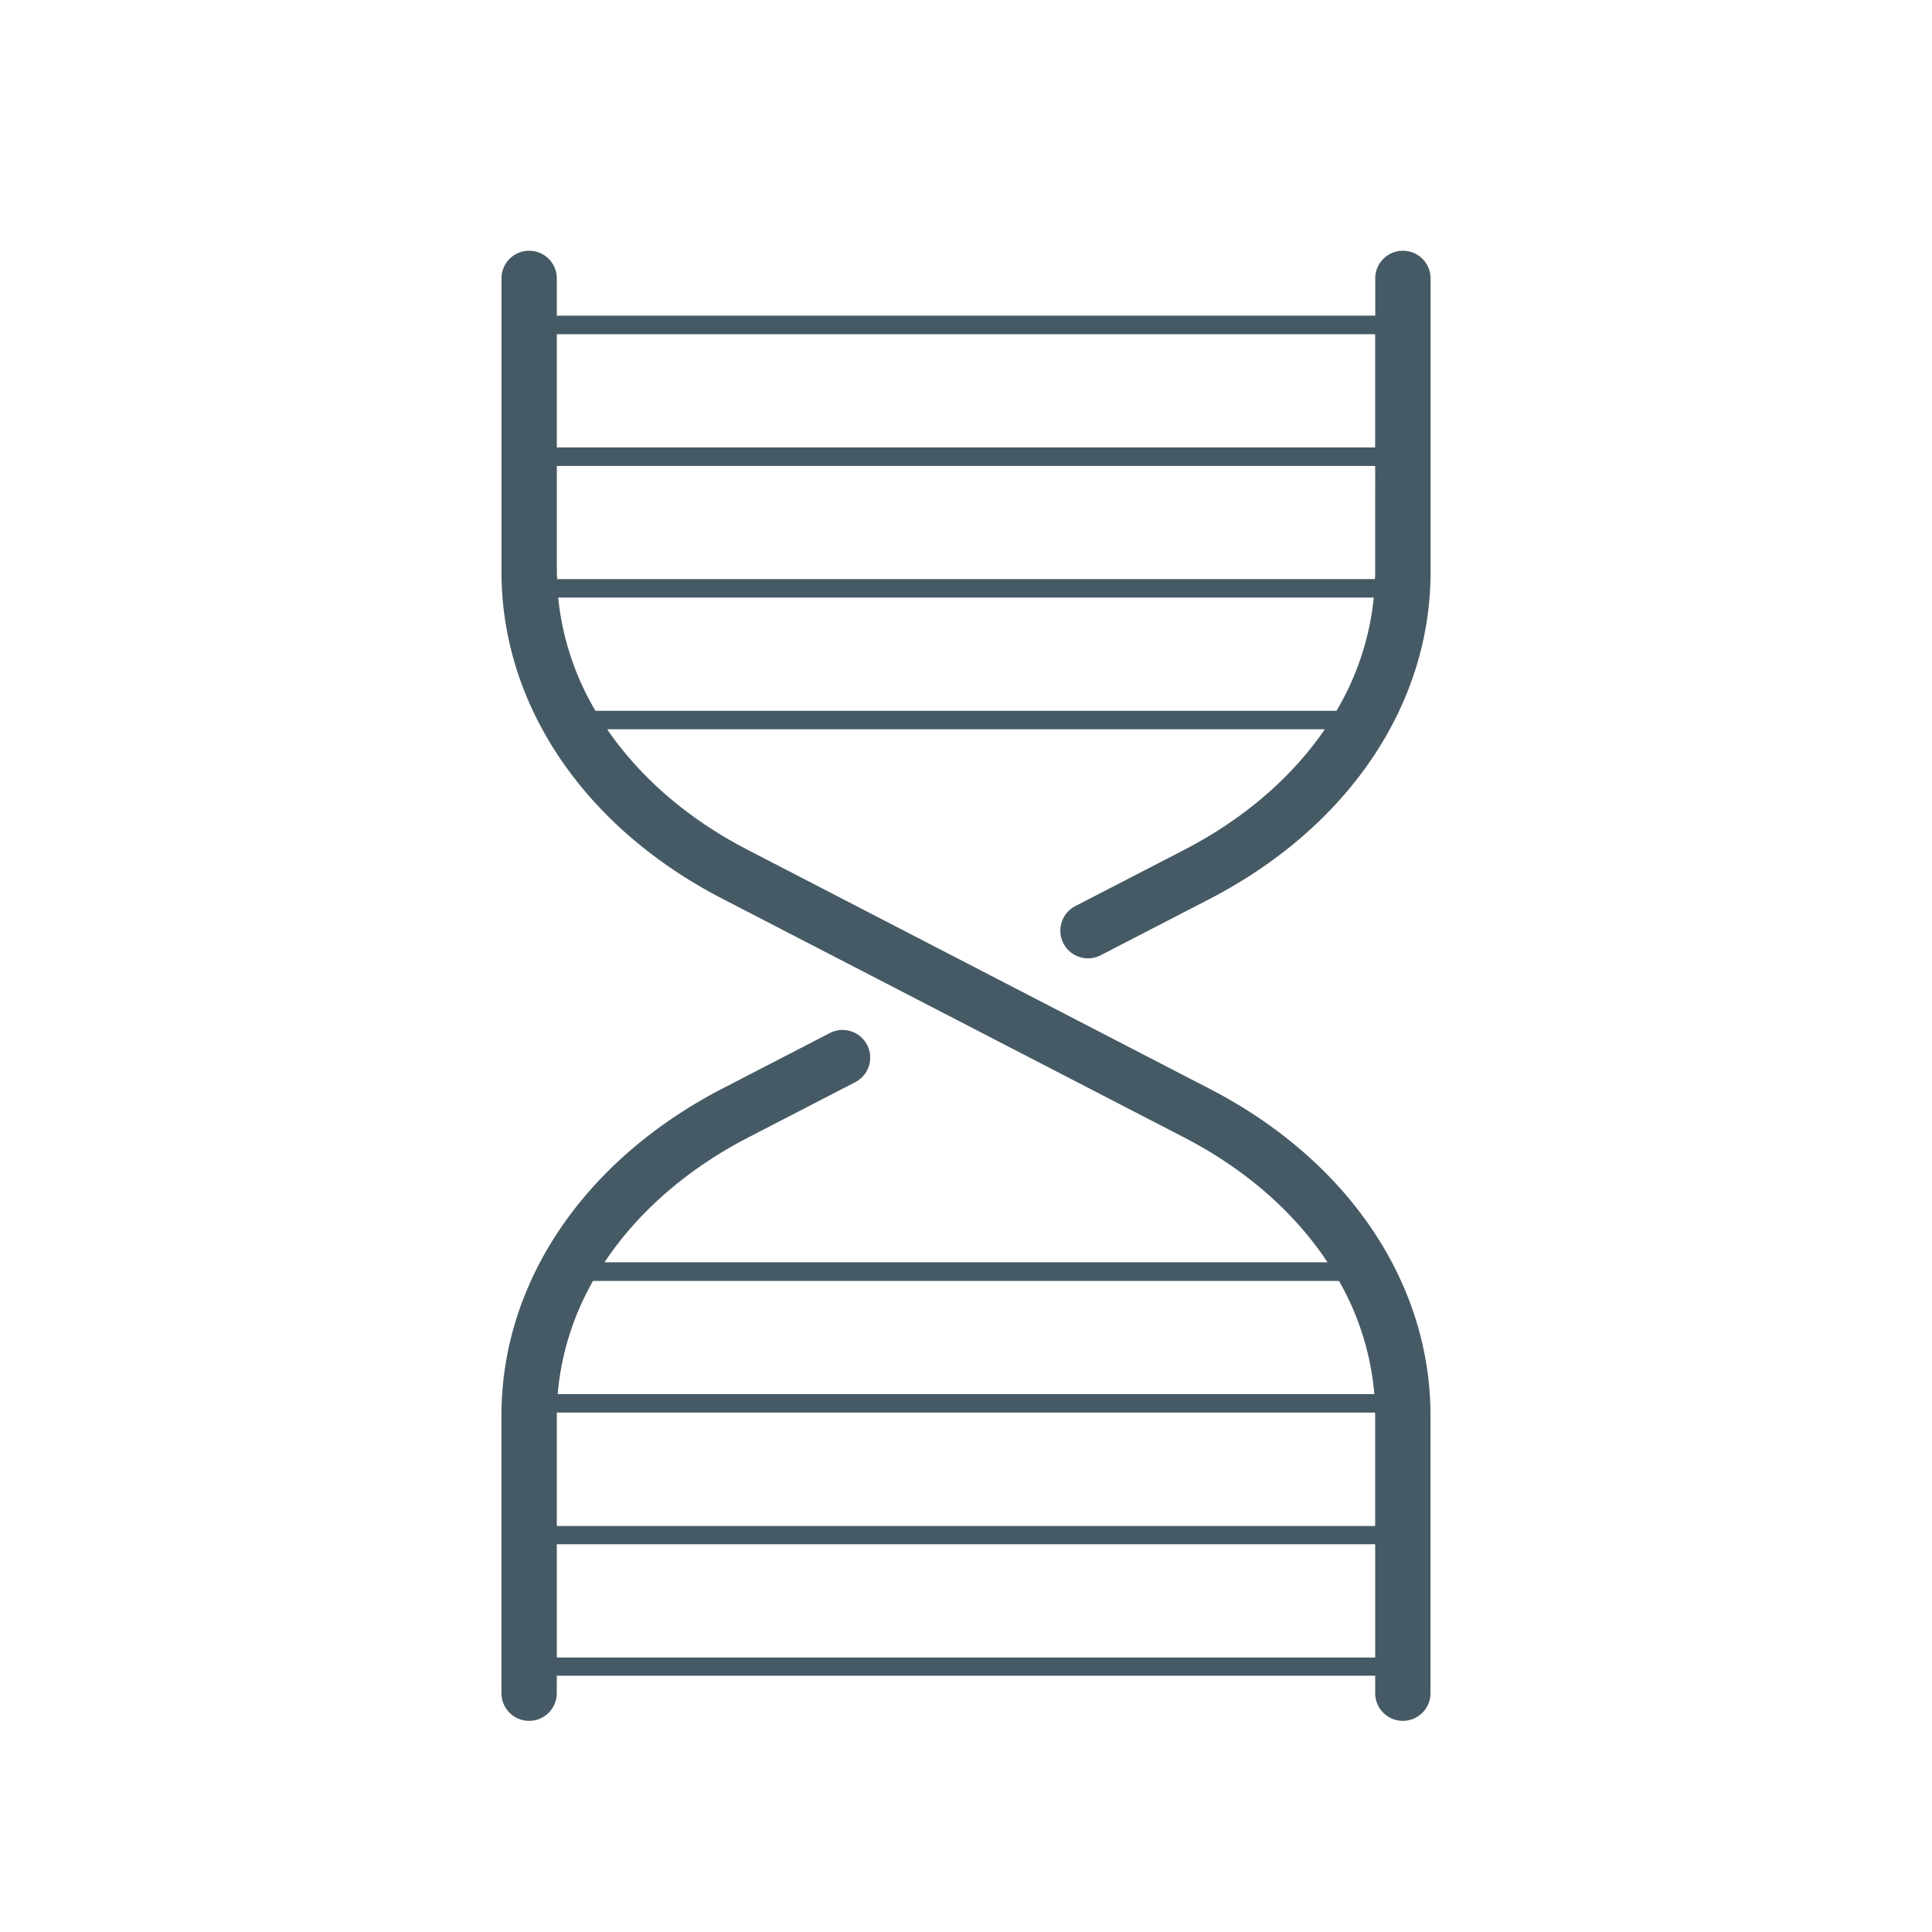 <svg id="_ÎÓÈ_1" data-name="—ÎÓÈ_1" xmlns="http://www.w3.org/2000/svg" viewBox="0 0 437.19 437.19"><defs><style>.cls-1{fill:#465a65;}</style></defs><title>Artboard 3</title><path class="cls-1" d="M169.3,257.41l24.15-12.48a6.26,6.26,0,1,0-5.75-11.12l-24.15,12.48c-31.36,16.21-50.08,43.88-50.08,74v62.86a6.26,6.26,0,0,0,12.52,0v-3.95H311.19v3.95a6.26,6.26,0,0,0,12.52,0V320.33c0-30.15-18.72-57.83-50.08-74L169.3,192.36c-13.62-7-24.47-16.48-31.91-27.34H299.8c-7.44,10.87-18.3,20.3-31.91,27.34L243.41,205a6.26,6.26,0,1,0,5.75,11.12l24.48-12.65c31.36-16.21,50.08-43.88,50.08-74V63a6.26,6.26,0,0,0-12.52,0v8.43H126V63a6.26,6.26,0,0,0-12.52,0v66.42c0,30.15,18.72,57.83,50.08,74l104.33,53.94c14,7.24,25.06,17,32.51,28.28H136.8C144.25,274.43,155.3,264.65,169.3,257.41Zm-34.56-96.57a62.58,62.58,0,0,1-8.43-25.62H310.87a62.57,62.57,0,0,1-8.43,25.62Zm176.44-31.4c0,.54,0,1.07-.06,1.6H126.07c0-.54-.06-1.07-.06-1.6v-24H311.19Zm0-53.81v25.62H126V75.63Zm0,244.69v25H126v-25c0-.22,0-.44,0-.67H311.16C311.16,319.88,311.19,320.1,311.19,320.33ZM126,375.07V349.45H311.19v25.62ZM303,289.86a62.27,62.27,0,0,1,8,25.62H126.2a62.26,62.26,0,0,1,8-25.62Z"/></svg>